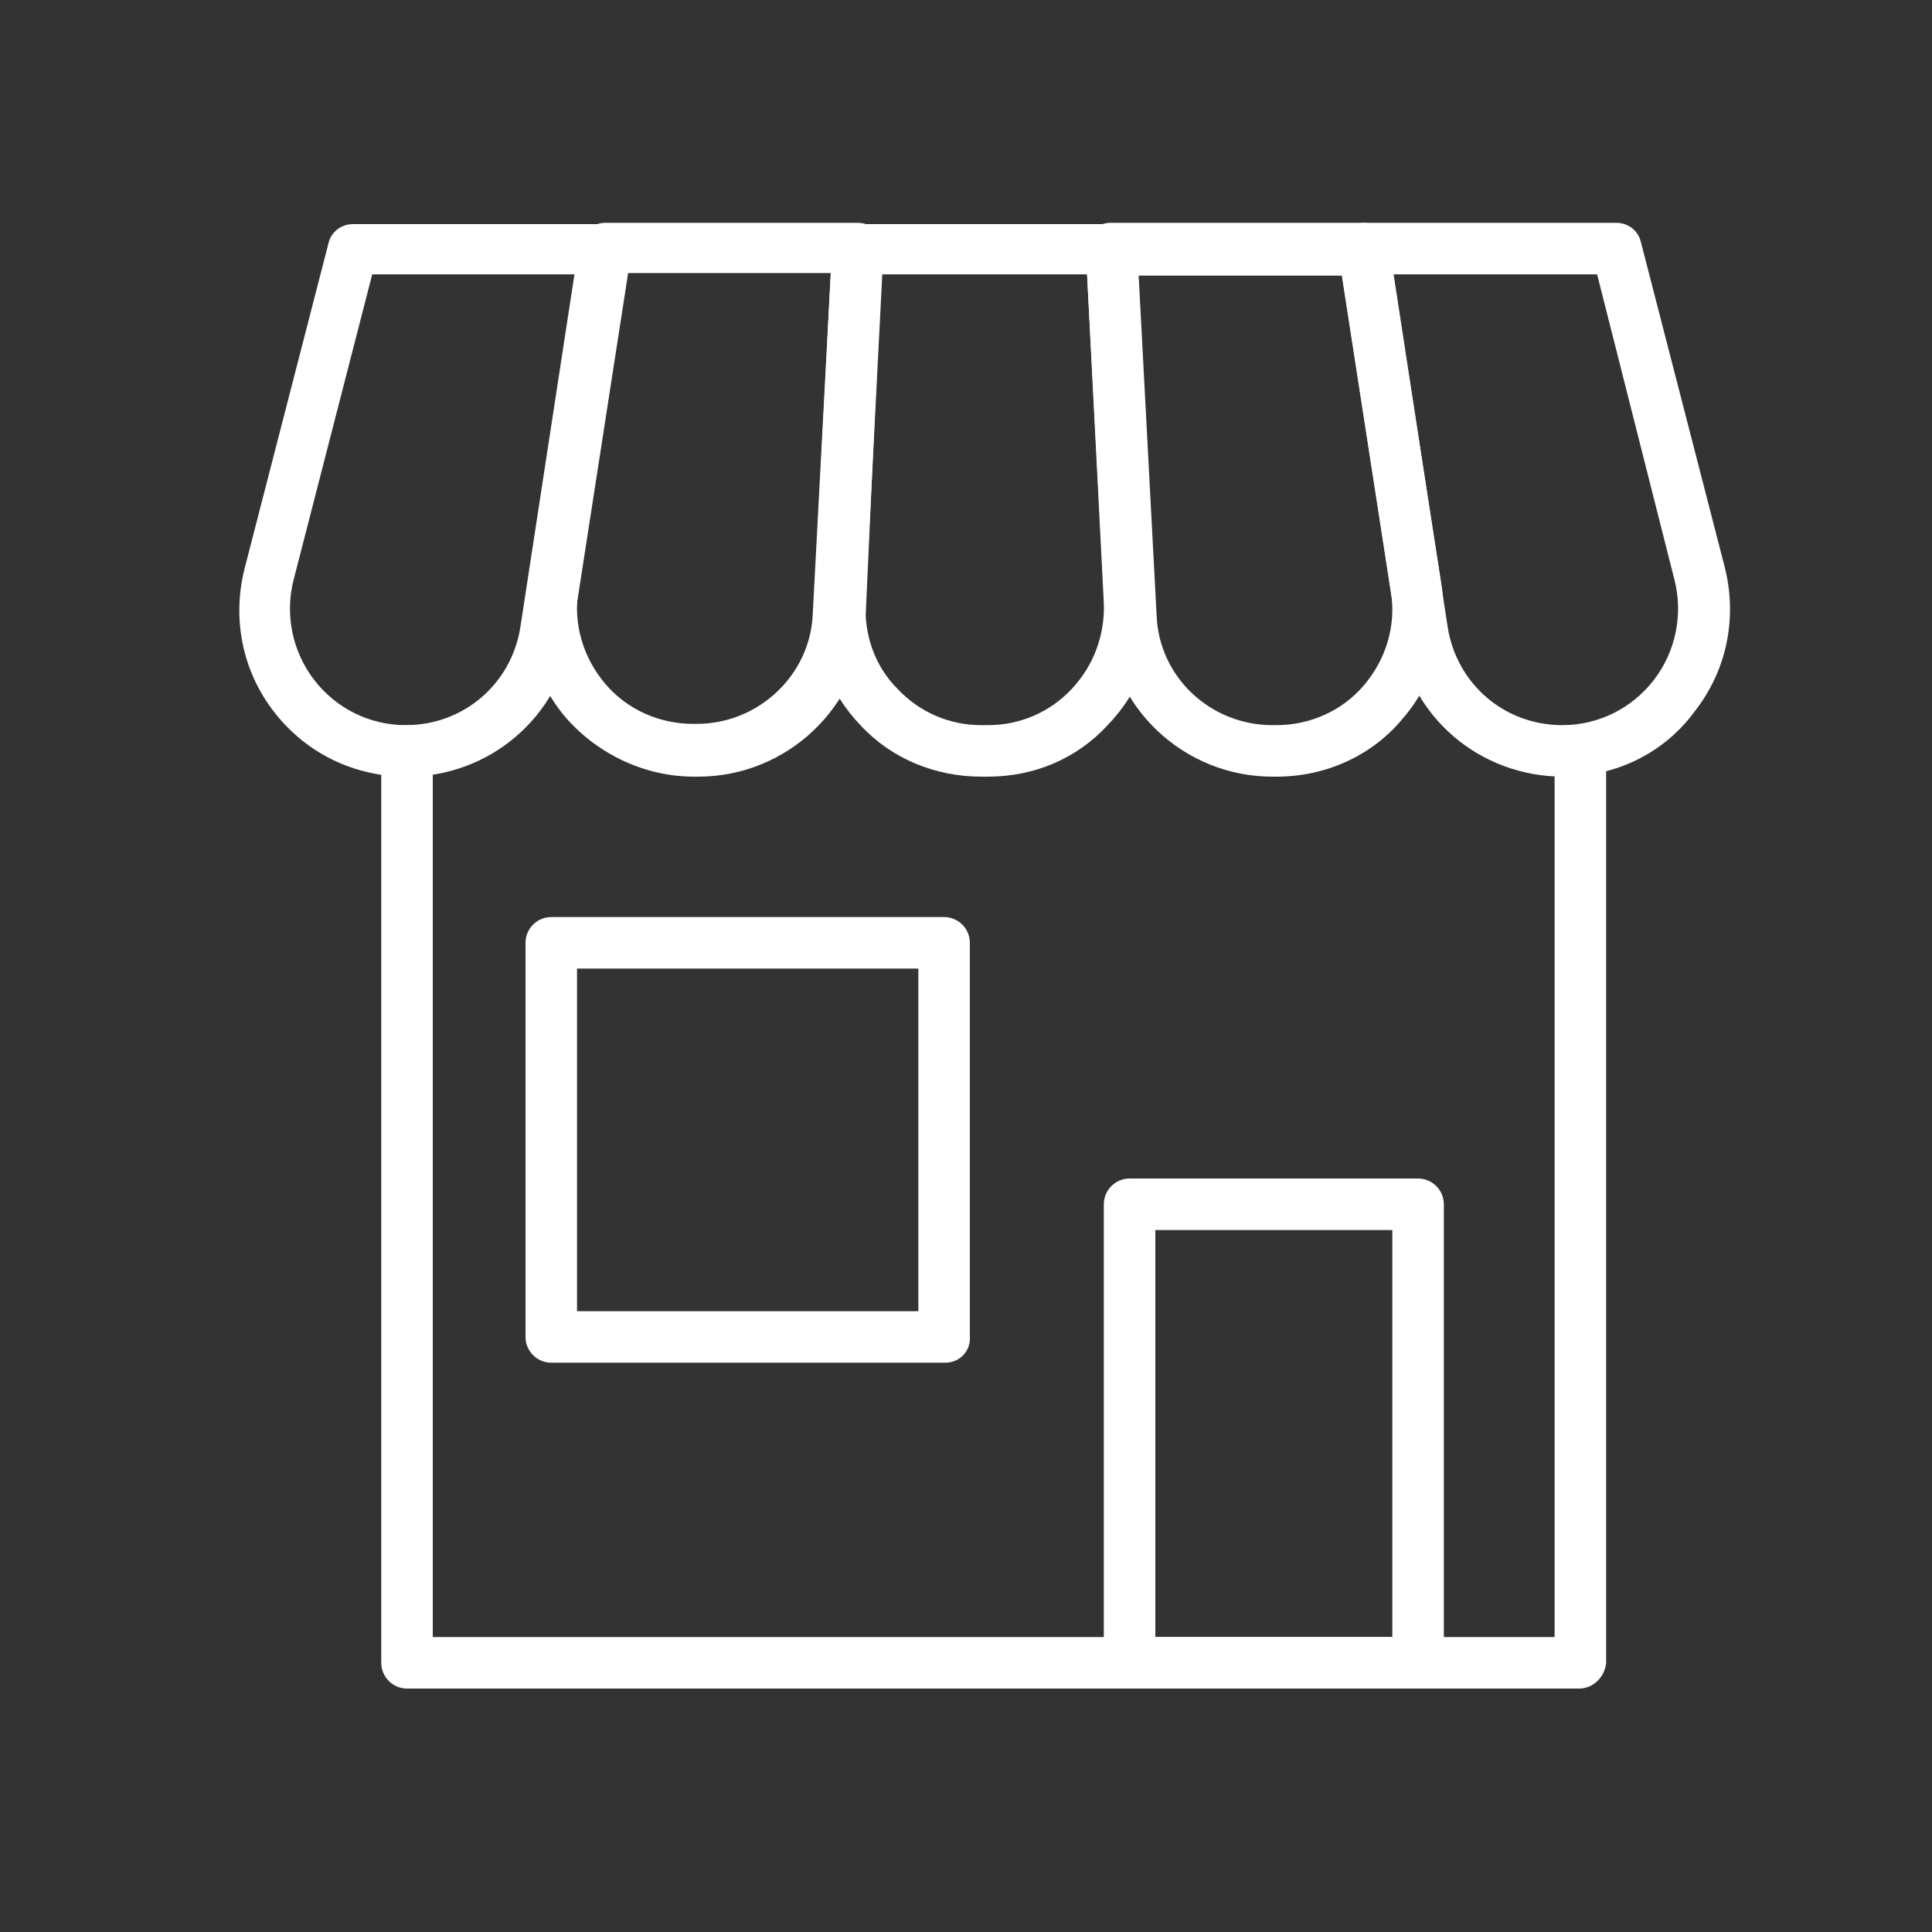 <?xml version="1.0" encoding="utf-8"?>
<!-- Generator: Adobe Illustrator 27.9.1, SVG Export Plug-In . SVG Version: 6.00 Build 0)  -->
<svg version="1.1" id="Layer_1" xmlns="http://www.w3.org/2000/svg" xmlns:xlink="http://www.w3.org/1999/xlink" x="0px" y="0px"
	 viewBox="0 0 150 150" style="enable-background:new 0 0 150 150;" xml:space="preserve">
<rect x="0" y="0" width="150" height="150" fill="#333333" stroke="none"/>
<style type="text/css">
	.st0{fill:#FFFFFF;}
</style>
<g>
	<g>
		<path class="st0" d="M31.6,60.3c-4.1,0-7.8-1.8-10.3-5c-2.5-3.2-3.3-7.3-2.3-11.2l6.5-25.2c0.2-0.9,1-1.5,1.9-1.5H47
			c0.6,0,1.1,0.3,1.5,0.7c0.4,0.4,0.5,1,0.5,1.6l-4.6,29.7C43.4,55.7,38,60.3,31.6,60.3z M28.9,21.3l-6.1,23.7
			c-0.7,2.7-0.1,5.6,1.6,7.8c1.7,2.2,4.3,3.5,7.1,3.5c4.5,0,8.2-3.2,8.9-7.6l4.2-27.4H28.9z"/>
	</g>
	<g>
		<path class="st0" d="M54.2,60.3h-0.3c-3.8,0-7.4-1.7-9.9-4.5c-2.5-2.9-3.6-6.7-3-10.5L45,19c0.2-1,1-1.7,2-1.7h19.6
			c0.5,0,1.1,0.2,1.4,0.6c0.4,0.4,0.6,0.9,0.5,1.5L67.2,48C66.8,54.9,61.1,60.3,54.2,60.3z M48.7,21.3l-3.8,24.6
			c-0.4,2.6,0.4,5.2,2.1,7.2c1.7,2,4.2,3.1,6.8,3.1h0.3c4.8,0,8.8-3.8,9-8.5l1.4-26.5H48.7z"/>
	</g>
	<g>
		<path class="st0" d="M76.7,60.3h-0.5c-3.6,0-7-1.4-9.4-4c-2.5-2.6-3.7-6-3.6-9.6l1.4-27.4c0.1-1.1,0.9-1.9,2-1.9h19.6
			c1.1,0,1.9,0.8,2,1.9l1.4,27.4c0.2,3.6-1.1,7-3.6,9.6C83.6,58.9,80.3,60.3,76.7,60.3z M68.5,21.3l-1.3,25.5
			c-0.1,2.5,0.7,4.9,2.5,6.7c1.7,1.8,4,2.8,6.5,2.8h0.5c2.5,0,4.8-1,6.5-2.8c1.7-1.8,2.6-4.2,2.5-6.7l-1.3-25.5H68.5z"/>
	</g>
	<g>
		<path class="st0" d="M99.1,60.3h-0.3c-6.9,0-12.6-5.4-13-12.3l-1.5-28.6c0-0.5,0.2-1.1,0.5-1.5c0.4-0.4,0.9-0.6,1.4-0.6h19.6
			c1,0,1.8,0.7,2,1.7l4.1,26.3c0.6,3.8-0.5,7.6-3,10.5C106.5,58.7,102.9,60.3,99.1,60.3z M88.4,21.3l1.4,26.5c0.2,4.8,4.2,8.5,9,8.5
			h0.3c2.6,0,5.1-1.1,6.8-3.1c1.7-2,2.5-4.6,2.1-7.2l-3.8-24.6H88.4z"/>
	</g>
	<g>
		<path class="st0" d="M121.4,60.3c-6.5,0-11.9-4.6-12.9-11l-4.6-29.7c-0.1-0.6,0.1-1.2,0.5-1.6c0.4-0.4,0.9-0.7,1.5-0.7h19.6
			c0.9,0,1.7,0.6,1.9,1.5l6.5,25.2c1,3.9,0.2,8-2.3,11.2C129.2,58.5,125.4,60.3,121.4,60.3z M108.2,21.3l4.2,27.4
			c0.7,4.4,4.4,7.6,8.9,7.6c2.8,0,5.4-1.3,7.1-3.5c1.7-2.2,2.3-5.1,1.6-7.8L124,21.3H108.2z"/>
	</g>
	<g>
		<path class="st0" d="M122.6,131.1H31.6c-1.1,0-2-0.9-2-2V58.3c0-1.1,0.9-2,2-2c1.1,0,2,0.9,2,2v68.8h87.1V58.3c0-1.1,0.9-2,2-2
			c1.1,0,2,0.9,2,2v70.8C124.6,130.2,123.7,131.1,122.6,131.1z"/>
	</g>
	<g>
		<path class="st0" d="M110.1,131.1H87.7c-1.1,0-2-0.9-2-2V93.5c0-1.1,0.9-2,2-2h22.4c1.1,0,2,0.9,2,2v35.6
			C112.1,130.2,111.2,131.1,110.1,131.1z M89.7,127.1h18.4V95.5H89.7V127.1z"/>
	</g>
	<g>
		<path class="st0" d="M73.4,105.8H42.8c-1.1,0-2-0.9-2-2V73.2c0-1.1,0.9-2,2-2h30.5c1.1,0,2,0.9,2,2v30.5
			C75.4,104.9,74.5,105.8,73.4,105.8z M44.8,101.8h26.5V75.2H44.8V101.8z"/>
	</g>
</g>
</svg>
